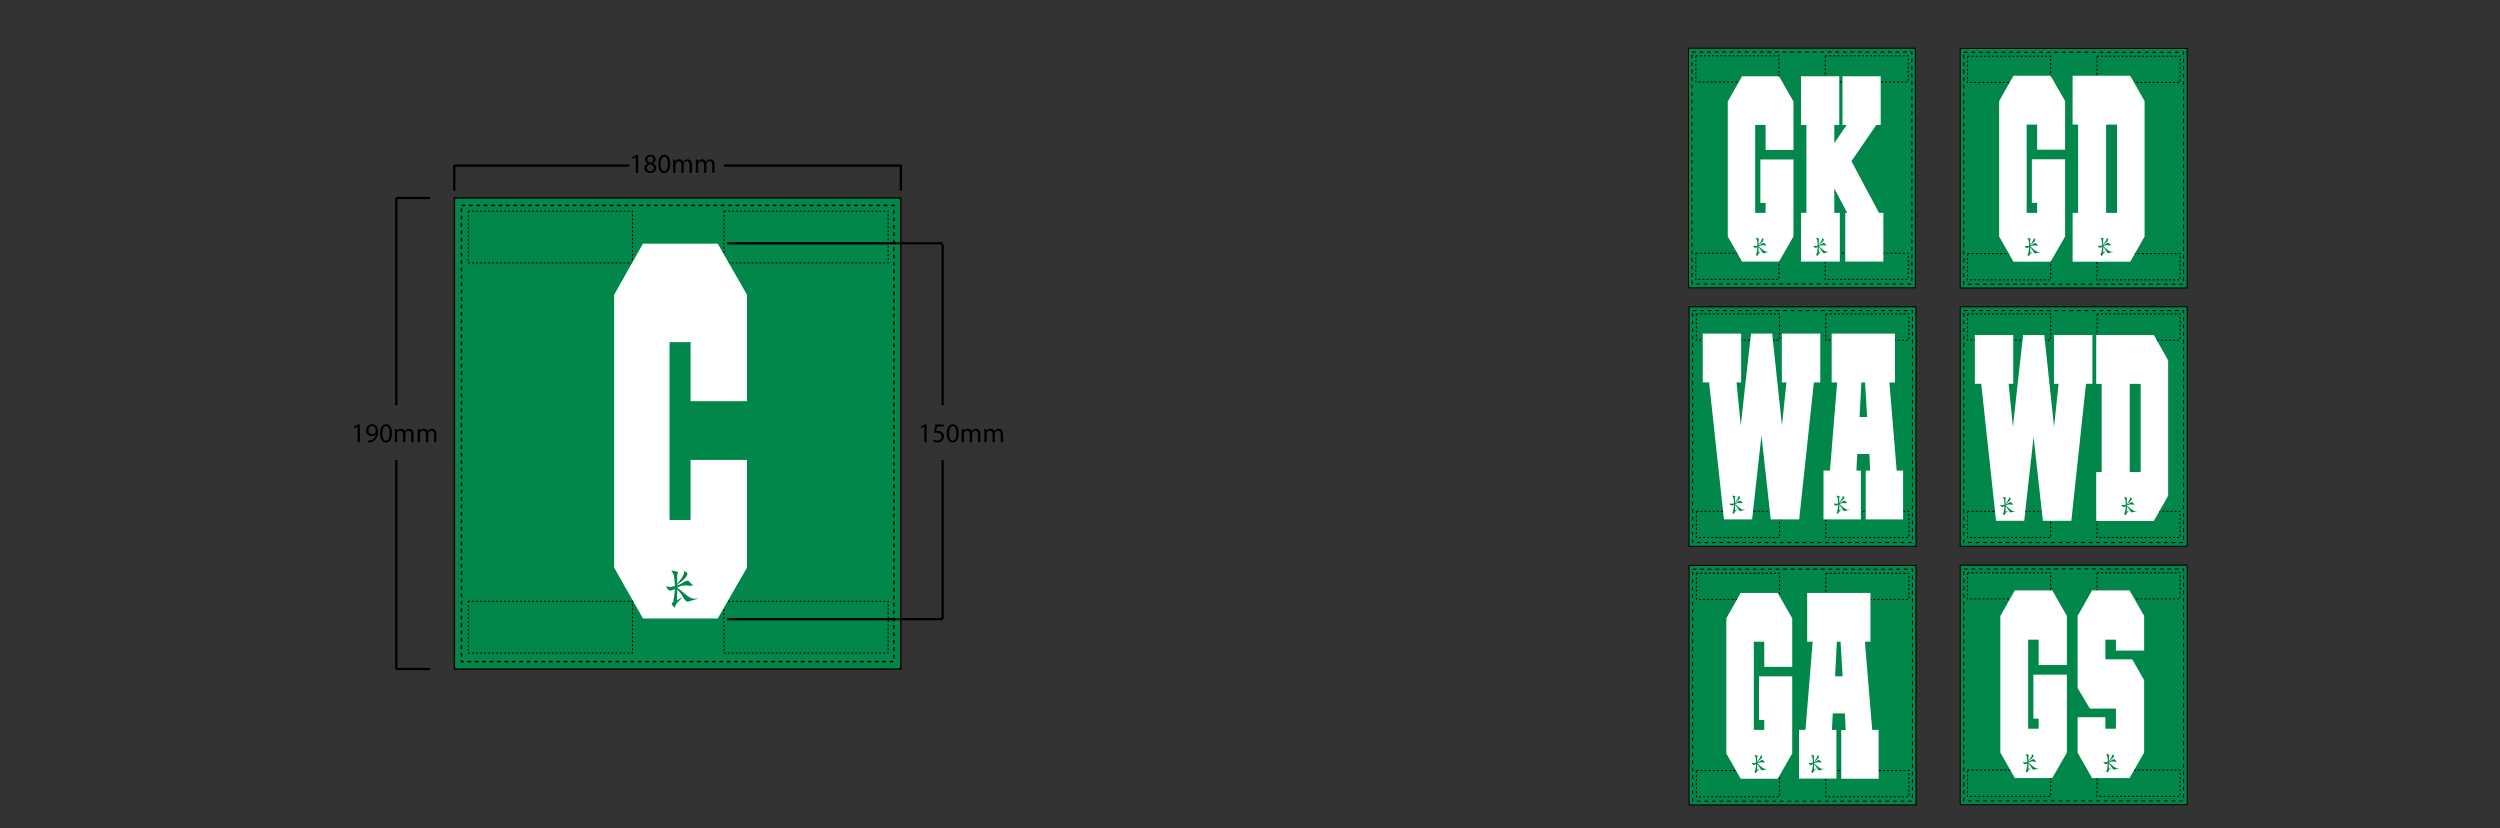 <?xml version="1.0" encoding="UTF-8"?><svg xmlns="http://www.w3.org/2000/svg" xmlns:xlink="http://www.w3.org/1999/xlink" contentScriptType="text/ecmascript" zoomAndPan="magnify" contentStyleType="text/css" style="position: relative; overflow: visible;" version="1.1" width="1600" preserveAspectRatio="xMinYMin meet" viewBox="0 0 1600 530" height="530" x="0" y="0"><rect x="0" y="0" width="1600" height="530" fill="#333333" stroke="none"/><svg contentScriptType="text/ecmascript" zoomAndPan="magnify" xmlns:xlink="http://www.w3.org/1999/xlink" contentStyleType="text/css" id="642122_FRONT" style="overflow: visible;" contentstyletype="text/css" version="1.1" width="880" preserveAspectRatio="xMinYMin meet" viewBox="-160 0 660 503" height="530" class="" xmlns="http://www.w3.org/2000/svg" x="0" y="0" contentscripttype="text/ecmascript">
    <svg contentScriptType="text/ecmascript" zoomAndPan="magnify" xmlns:xlink="http://www.w3.org/1999/xlink" contentStyleType="text/css" id="55018_1_BODY_FRONT" style="position: absolute; left: 636.7px; top: 270.683px;" contentstyletype="text/css" version="1.1" width="394.34" preserveAspectRatio="xMidYMid meet" viewBox="0 0 394.34 313.08" height="313.08" class="" xmlns="http://www.w3.org/2000/svg" x="55" y="94" contentscripttype="text/ecmascript">
        <defs/>
        <g id="Layer_1" data-name="Layer 1">
            <rect x="61.01" y="26.24" fill="#018749" data-p="1" width="271.14" id="55018_1_BODY_FRONT_L0_S1" height="286.15" stroke="#000" stroke-width="0.84"/>
            <rect x="65.28" y="30.75" fill="none" width="262.61" stroke-dasharray="2.25 2.25" height="277.14" id="55018_1_BODY_FRONT_L1" stroke="#000" stroke-width="0.91"/>
            <path d="M1001.09-106.81h0l-1.87,1-.28-1.11,2.35-1.25h1.24v10.74h-1.41Z" id="55018_1_BODY_FRONT_L2" transform="translate(-829.91 108.34)"/>
            <path d="M1006.28-100.15a3.07,3.07,0,0,1,2.13-2.87v0a2.67,2.67,0,0,1-1.71-2.41c0-1.71,1.44-2.86,3.32-2.86,2.09,0,3.13,1.3,3.13,2.64a2.73,2.73,0,0,1-1.77,2.51v0a3,3,0,0,1,2.17,2.78c0,1.87-1.61,3.12-3.66,3.12C1007.64-97.24,1006.28-98.58,1006.28-100.15Zm5.78-.06c0-1.31-.9-1.94-2.36-2.35a2.33,2.33,0,0,0-1.93,2.22,2,2,0,0,0,2.15,2A1.94,1.94,0,0,0,1012.06-100.21Zm-4-5.37c0,1.07.81,1.65,2,2a2.12,2.12,0,0,0,1.64-2,1.67,1.67,0,0,0-1.82-1.75A1.7,1.7,0,0,0,1008.07-105.58Z" id="55018_1_BODY_FRONT_L3" transform="translate(-829.91 108.34)"/>
            <path d="M1022-102.91c0,3.66-1.36,5.67-3.74,5.67-2.1,0-3.52-2-3.55-5.52s1.55-5.58,3.74-5.58S1022-106.33,1022-102.91Zm-5.84.17c0,2.79.86,4.38,2.19,4.38s2.19-1.74,2.19-4.48-.67-4.38-2.18-4.38C1017.12-107.22,1016.19-105.67,1016.19-102.74Z" id="55018_1_BODY_FRONT_L4" transform="translate(-829.91 108.34)"/>
            <path d="M1023.83-103.25c0-.83,0-1.51-.07-2.17H1025l.07,1.29h.05a2.76,2.76,0,0,1,2.51-1.47,2.35,2.35,0,0,1,2.26,1.6h0a3.41,3.41,0,0,1,.89-1,2.76,2.76,0,0,1,1.77-.56c1.06,0,2.63.69,2.63,3.47v4.71h-1.42v-4.53c0-1.53-.57-2.46-1.74-2.46a1.88,1.88,0,0,0-1.72,1.32,2.61,2.61,0,0,0-.11.73v4.94h-1.43v-4.79c0-1.27-.56-2.2-1.66-2.2a2,2,0,0,0-1.81,1.45,2.11,2.11,0,0,0-.11.71v4.83h-1.42Z" id="55018_1_BODY_FRONT_L5" transform="translate(-829.91 108.34)"/>
            <path d="M1037.61-103.25c0-.83,0-1.51-.07-2.17h1.27l.07,1.29h0a2.76,2.76,0,0,1,2.51-1.47,2.38,2.38,0,0,1,2.27,1.6h0a3.41,3.41,0,0,1,.89-1,2.76,2.76,0,0,1,1.77-.56c1.06,0,2.63.69,2.63,3.47v4.71h-1.42v-4.53c0-1.53-.57-2.46-1.74-2.46a1.88,1.88,0,0,0-1.72,1.32,2.61,2.61,0,0,0-.11.73v4.94h-1.42v-4.79c0-1.27-.57-2.2-1.67-2.2a2,2,0,0,0-1.81,1.45,2.11,2.11,0,0,0-.11.71v4.83h-1.42Z" id="55018_1_BODY_FRONT_L6" transform="translate(-829.91 108.34)"/>
            <path d="M1176.32,56.86h0l-1.87,1-.28-1.11,2.34-1.25h1.24V66.25h-1.4Z" id="55018_1_BODY_FRONT_L7" transform="translate(-829.91 108.34)"/>
            <path d="M1188.05,56.73H1184l-.41,2.76a6.1,6.1,0,0,1,.87-.07,4.52,4.52,0,0,1,2.32.58,3.07,3.07,0,0,1,1.53,2.76,3.73,3.73,0,0,1-4,3.67,5.24,5.24,0,0,1-2.67-.66l.36-1.11a4.86,4.86,0,0,0,2.3.6,2.37,2.37,0,0,0,2.54-2.33c0-1.39-.94-2.38-3.09-2.38a11,11,0,0,0-1.48.11l.69-5.15h5.14Z" id="55018_1_BODY_FRONT_L8" transform="translate(-829.91 108.34)"/>
            <path d="M1197.25,60.76c0,3.65-1.35,5.67-3.73,5.67-2.1,0-3.52-2-3.56-5.52s1.56-5.59,3.74-5.59S1197.25,57.34,1197.25,60.76Zm-5.83.17c0,2.79.86,4.38,2.18,4.38,1.49,0,2.2-1.74,2.2-4.48s-.68-4.38-2.18-4.38C1192.34,56.45,1191.42,58,1191.42,60.93Z" id="55018_1_BODY_FRONT_L9" transform="translate(-829.91 108.34)"/>
            <path d="M1199.05,60.41c0-.82,0-1.5-.06-2.16h1.27l.06,1.29h0a2.77,2.77,0,0,1,2.52-1.47,2.36,2.36,0,0,1,2.26,1.6h0a3.32,3.32,0,0,1,.9-1,2.71,2.71,0,0,1,1.76-.56c1.06,0,2.63.69,2.63,3.47v4.71h-1.42V61.72c0-1.54-.56-2.46-1.74-2.46a1.87,1.87,0,0,0-1.71,1.32,2.28,2.28,0,0,0-.12.73v4.94h-1.42V61.46c0-1.28-.56-2.2-1.67-2.2a2,2,0,0,0-1.8,1.45,2.08,2.08,0,0,0-.12.71v4.83h-1.42Z" id="55018_1_BODY_FRONT_L10" transform="translate(-829.91 108.34)"/>
            <path d="M1212.83,60.41c0-.82,0-1.5-.06-2.16H1214l.06,1.29h.05a2.77,2.77,0,0,1,2.52-1.47,2.36,2.36,0,0,1,2.26,1.6h0a3.32,3.32,0,0,1,.9-1,2.71,2.71,0,0,1,1.76-.56c1.06,0,2.63.69,2.63,3.47v4.71h-1.42V61.72c0-1.54-.56-2.46-1.74-2.46a1.87,1.87,0,0,0-1.71,1.32,2.28,2.28,0,0,0-.12.73v4.94h-1.42V61.46c0-1.28-.56-2.2-1.67-2.2a2,2,0,0,0-1.8,1.45,2.08,2.08,0,0,0-.12.71v4.83h-1.42Z" id="55018_1_BODY_FRONT_L11" transform="translate(-829.91 108.34)"/>
            <path d="M832.09,56.86h0l-1.87,1-.28-1.11,2.35-1.25h1.24V66.25h-1.41Z" id="55018_1_BODY_FRONT_L12" transform="translate(-829.91 108.34)"/>
            <path d="M838.25,65.22a5.59,5.59,0,0,0,1.18,0,4,4,0,0,0,2.24-1,4.64,4.64,0,0,0,1.42-2.86H843a3.22,3.22,0,0,1-5.7-2.13A3.69,3.69,0,0,1,841,55.32c2.2,0,3.56,1.79,3.56,4.53a6.78,6.78,0,0,1-1.86,5,5.32,5.32,0,0,1-3.12,1.44,6.69,6.69,0,0,1-1.34.08Zm.53-6.18a2.07,2.07,0,0,0,2.07,2.28A2.41,2.41,0,0,0,843,60.2a1,1,0,0,0,.13-.53c0-1.83-.67-3.24-2.19-3.24C839.66,56.43,838.78,57.52,838.78,59Z" id="55018_1_BODY_FRONT_L13" transform="translate(-829.91 108.34)"/>
            <path d="M853,60.76c0,3.65-1.36,5.67-3.74,5.67-2.1,0-3.52-2-3.55-5.52s1.55-5.59,3.73-5.59S853,57.34,853,60.76Zm-5.84.17c0,2.79.86,4.38,2.18,4.38,1.49,0,2.2-1.74,2.2-4.48s-.68-4.38-2.18-4.38C848.12,56.45,847.19,58,847.19,60.93Z" id="55018_1_BODY_FRONT_L14" transform="translate(-829.91 108.34)"/>
            <path d="M854.82,60.41c0-.82,0-1.5-.06-2.16H856l.07,1.29h0a2.75,2.75,0,0,1,2.51-1.47,2.35,2.35,0,0,1,2.26,1.6h0a3.18,3.18,0,0,1,.89-1,2.76,2.76,0,0,1,1.77-.56c1,0,2.62.69,2.62,3.47v4.71h-1.42V61.72c0-1.54-.56-2.46-1.73-2.46a1.88,1.88,0,0,0-1.72,1.32,2.28,2.28,0,0,0-.12.73v4.94h-1.42V61.46c0-1.28-.56-2.2-1.67-2.2a2,2,0,0,0-1.8,1.45,2.07,2.07,0,0,0-.11.71v4.83h-1.43Z" id="55018_1_BODY_FRONT_L15" transform="translate(-829.91 108.34)"/>
            <path d="M868.6,60.41c0-.82,0-1.5-.06-2.16h1.27l.07,1.29h0a2.75,2.75,0,0,1,2.51-1.47,2.35,2.35,0,0,1,2.26,1.6h0a3.18,3.18,0,0,1,.89-1,2.76,2.76,0,0,1,1.77-.56c1.05,0,2.62.69,2.62,3.47v4.71H878.6V61.72c0-1.54-.56-2.46-1.73-2.46a1.88,1.88,0,0,0-1.72,1.32,2.28,2.28,0,0,0-.12.73v4.94h-1.42V61.46c0-1.28-.56-2.2-1.67-2.2a2,2,0,0,0-1.8,1.45,2.07,2.07,0,0,0-.11.71v4.83H868.6Z" id="55018_1_BODY_FRONT_L16" transform="translate(-829.91 108.34)"/>
            <line fill="none" x1="61.01" x2="167.28" y1="6.58" y2="6.58" id="55018_1_BODY_FRONT_L17" stroke="#000" stroke-width="1.38"/>
            <line fill="none" x1="224.87" x2="332.16" y1="6.58" y2="6.58" id="55018_1_BODY_FRONT_L18" stroke="#000" stroke-width="1.38"/>
            <line fill="none" x1="357.56" x2="357.56" y1="54.34" y2="152.16" id="55018_1_BODY_FRONT_L19" stroke="#000" stroke-width="1.38"/>
            <line fill="none" x1="357.56" x2="357.56" y1="185.4" y2="281.98" id="55018_1_BODY_FRONT_L20" stroke="#000" stroke-width="1.38"/>
            <line fill="none" x1="25.72" x2="25.72" y1="26.24" y2="152.16" id="55018_1_BODY_FRONT_L21" stroke="#000" stroke-width="1.38"/>
            <line fill="none" x1="25.72" x2="25.72" y1="185.4" y2="312.39" id="55018_1_BODY_FRONT_L22" stroke="#000" stroke-width="1.38"/>
            <line fill="none" x1="25.72" x2="46.32" y1="26.24" y2="26.24" id="55018_1_BODY_FRONT_L23" stroke="#000" stroke-width="1.38"/>
            <line fill="none" x1="25.72" x2="46.32" y1="312.39" y2="312.39" id="55018_1_BODY_FRONT_L24" stroke="#000" stroke-width="1.38"/>
            <line fill="none" x1="60.93" x2="60.93" y1="6.18" y2="21.8" id="55018_1_BODY_FRONT_L25" stroke="#000" stroke-width="1.38"/>
            <line fill="none" x1="332.18" x2="332.18" y1="6.18" y2="21.8" id="55018_1_BODY_FRONT_L26" stroke="#000" stroke-width="1.38"/>
            <line fill="none" x1="226.75" x2="357.5" y1="53.78" y2="53.78" id="55018_1_BODY_FRONT_L27" stroke="#000" stroke-width="1.38"/>
            <line fill="none" x1="226.75" x2="357.5" y1="282.1" y2="282.1" id="55018_1_BODY_FRONT_L28" stroke="#000" stroke-width="1.38"/>
            <rect x="69.41" y="34.27" fill="none" width="99.76" stroke-dasharray="1.21 1.21" height="31.46" id="55018_1_BODY_FRONT_L29" stroke="#000" stroke-width="0.61"/>
            <rect x="224.73" y="34.27" fill="none" width="99.76" stroke-dasharray="1.21 1.21" height="31.46" id="55018_1_BODY_FRONT_L30" stroke="#000" stroke-width="0.61"/>
            <rect x="69.41" y="271.22" fill="none" width="99.76" stroke-dasharray="1.21 1.21" height="31.46" id="55018_1_BODY_FRONT_L31" stroke="#000" stroke-width="0.61"/>
            <rect x="224.73" y="271.22" fill="none" width="99.76" stroke-dasharray="1.21 1.21" height="31.46" id="55018_1_BODY_FRONT_L32" stroke="#000" stroke-width="0.61"/>
        </g>
    </svg>
    <svg contentScriptType="text/ecmascript" zoomAndPan="magnify" xmlns:xlink="http://www.w3.org/1999/xlink" contentStyleType="text/css" id="55020_1_PATCHDETAIL_FRONT" contentstyletype="text/css" version="1.1" width="80.72" preserveAspectRatio="xMidYMid meet" viewBox="0 0 80.72 227.65" height="227.65" xmlns="http://www.w3.org/2000/svg" x="213.00" y="148.00" contentscripttype="text/ecmascript">
        <defs/>
        <g id="Layer_1" data-name="Layer 1">
            <polygon data-p="2" fill="#FFFFFF" id="55020_1_PATCHDETAIL_FRONT_L0_S2" points="80.72 95.67 80.72 31.05 62.96 0 17.53 0 0 31.05 0 196.75 17.53 227.65 62.96 227.65 80.72 196.75 80.72 131.38 46.45 131.38 46.45 167.84 33.67 167.84 33.67 59.82 46.45 59.82 46.45 95.67 80.72 95.67"/>
            <path data-p="1" fill="#018749" d="M1021.44,674.36c.49-.11,1-.22,1.59-.36-.2-5.9-.85-7.28-.85-7.28a3.4,3.4,0,0,0-1.08-1.53c-.75-.53.93-.61,2.1-.3s1.85.58,1.67,1.23-.29.46-.41,1.27c-.09.52,0,3,0,5.14a12.75,12.75,0,0,0,1.74-2.1,13.45,13.45,0,0,0,2.32-4c.22-.84-.13-1.07.28-1.34s.82.23,1.29.62.66.5.6.8-.18,1.64-2.35,3.59a41.67,41.67,0,0,1-3.86,3v.5a13.19,13.19,0,0,0,3.21-1.52c2.26-1.47,3.24-1.79,4.3-.57a5.84,5.84,0,0,0,2.25,1.85,4.62,4.62,0,0,1-2.89.42,10.6,10.6,0,0,0-5.31.43c-.61.23-1.12.47-1.55.67V675c.82.64,1.88,1.4,3.34,2.62,2,1.64,3.22,2.93,5.34,3.73s3.55-.38,3.6.44c-.5,0-5.81,1.84-6.2,1.73a5.59,5.59,0,0,1-1.83-1.63c-.7-.85-.87-1.89-2.47-3.77-.66-.77-1.28-1.54-1.79-2.18,0,1.87-.11,5.46-.12,6.69.24-.11.46-.23.65-.34a20.15,20.15,0,0,0,2.13-1.39l0,.46s-1.32,1.42-2.57,2.69a8.46,8.46,0,0,0-1.61,3c-.19.15-.85-.63-1.32-1.32a4.3,4.3,0,0,1-.59-1.22,3.8,3.8,0,0,1,1.57-1.1l-.59-.33a39.78,39.78,0,0,0,1-7.43,6.16,6.16,0,0,1-2.4,1.07c-1.88.35-3-2.7-3-2.7A7,7,0,0,0,1021.44,674.36Z" id="55020_1_PATCHDETAIL_FRONT_L1_S1" transform="translate(-986.13 -466.03)"/>
        </g>
    </svg>
</svg><svg contentScriptType="text/ecmascript" zoomAndPan="magnify" xmlns:xlink="http://www.w3.org/1999/xlink" contentStyleType="text/css" id="642122_BACK" style="overflow: visible;" contentstyletype="text/css" version="1.1" width="880" preserveAspectRatio="xMinYMin meet" viewBox="-160 0 660 503" height="530" class="" xmlns="http://www.w3.org/2000/svg" x="800" y="0" contentscripttype="text/ecmascript">
    <svg contentScriptType="text/ecmascript" zoomAndPan="magnify" xmlns:xlink="http://www.w3.org/1999/xlink" contentStyleType="text/css" id="55019_1_BODY_BACK" style="position: absolute; left: 687.7px; top: 205.683px;" contentstyletype="text/css" version="1.1" width="303.54" preserveAspectRatio="xMidYMid meet" viewBox="0 0 303.54 460.22" height="460.22" class="" xmlns="http://www.w3.org/2000/svg" x="106" y="29" contentscripttype="text/ecmascript">
        <defs/>
        <g id="Layer_1" data-name="Layer 1">
            <rect x="165.39" y="314.3" fill="#018749" data-p="1" width="137.84" height="145.47" id="55019_1_BODY_BACK_L0_S1" stroke="#000" stroke-width="0.62"/>
            <rect x="167.56" y="316.59" fill="none" width="133.5" stroke-dasharray="2.29 2.29" id="55019_1_BODY_BACK_L1" height="140.89" stroke="#000" stroke-width="0.62"/>
            <rect x="169.84" y="318.88" fill="none" width="50.48" stroke-dasharray="1.24 1.24" id="55019_1_BODY_BACK_L2" height="15.92" stroke="#000" stroke-width="0.62"/>
            <rect x="248.43" y="318.88" fill="none" width="50.48" stroke-dasharray="1.24 1.24" id="55019_1_BODY_BACK_L3" height="15.92" stroke="#000" stroke-width="0.62"/>
            <rect x="169.84" y="438.77" fill="none" width="50.48" stroke-dasharray="1.24 1.24" id="55019_1_BODY_BACK_L4" height="15.92" stroke="#000" stroke-width="0.62"/>
            <rect x="248.43" y="438.77" fill="none" width="50.48" stroke-dasharray="1.24 1.24" id="55019_1_BODY_BACK_L5" height="15.92" stroke="#000" stroke-width="0.62"/>
            <rect x="0.31" y="0.31" fill="#018749" data-p="1" width="137.84" height="145.47" id="55019_1_BODY_BACK_L6_S1" stroke="#000" stroke-width="0.62"/>
            <rect x="2.48" y="2.6" fill="none" width="133.5" stroke-dasharray="2.29 2.29" id="55019_1_BODY_BACK_L7" height="140.89" stroke="#000" stroke-width="0.62"/>
            <rect x="4.77" y="4.89" fill="none" width="50.48" stroke-dasharray="1.24 1.24" id="55019_1_BODY_BACK_L8" height="15.92" stroke="#000" stroke-width="0.62"/>
            <rect x="83.35" y="4.89" fill="none" width="50.48" stroke-dasharray="1.24 1.24" id="55019_1_BODY_BACK_L9" height="15.92" stroke="#000" stroke-width="0.62"/>
            <rect x="4.77" y="124.77" fill="none" width="50.48" stroke-dasharray="1.24 1.24" id="55019_1_BODY_BACK_L10" height="15.92" stroke="#000" stroke-width="0.62"/>
            <rect x="83.35" y="124.77" fill="none" width="50.48" stroke-dasharray="1.24 1.24" id="55019_1_BODY_BACK_L11" height="15.92" stroke="#000" stroke-width="0.62"/>
            <rect x="0.7" y="314.44" fill="#018749" data-p="1" width="137.84" height="145.47" id="55019_1_BODY_BACK_L12_S1" stroke="#000" stroke-width="0.62"/>
            <rect x="2.87" y="316.72" fill="none" width="133.5" stroke-dasharray="2.29 2.29" id="55019_1_BODY_BACK_L13" height="140.89" stroke="#000" stroke-width="0.62"/>
            <rect x="165.39" y="0.44" fill="#018749" data-p="1" width="137.84" height="145.47" id="55019_1_BODY_BACK_L14_S1" stroke="#000" stroke-width="0.62"/>
            <rect x="167.56" y="2.73" fill="none" width="133.5" stroke-dasharray="2.29 2.29" id="55019_1_BODY_BACK_L15" height="140.89" stroke="#000" stroke-width="0.62"/>
            <rect x="0.7" y="157.37" fill="#018749" data-p="1" width="137.84" height="145.47" id="55019_1_BODY_BACK_L16_S1" stroke="#000" stroke-width="0.62"/>
            <rect x="2.87" y="159.66" fill="none" width="133.5" stroke-dasharray="2.29 2.29" id="55019_1_BODY_BACK_L17" height="140.89" stroke="#000" stroke-width="0.62"/>
            <rect x="165.39" y="157.37" fill="#018749" data-p="1" width="137.84" height="145.47" id="55019_1_BODY_BACK_L18_S1" stroke="#000" stroke-width="0.62"/>
            <rect x="167.56" y="159.66" fill="none" width="133.5" stroke-dasharray="2.29 2.29" id="55019_1_BODY_BACK_L19" height="140.89" stroke="#000" stroke-width="0.62"/>
            <rect x="5.14" y="319.15" fill="none" width="50.48" stroke-dasharray="1.24 1.24" id="55019_1_BODY_BACK_L20" height="15.92" stroke="#000" stroke-width="0.62"/>
            <rect x="83.73" y="319.15" fill="none" width="50.48" stroke-dasharray="1.24 1.24" id="55019_1_BODY_BACK_L21" height="15.92" stroke="#000" stroke-width="0.62"/>
            <rect x="5.14" y="439.04" fill="none" width="50.48" stroke-dasharray="1.24 1.24" id="55019_1_BODY_BACK_L22" height="15.92" stroke="#000" stroke-width="0.62"/>
            <rect x="83.73" y="439.04" fill="none" width="50.48" stroke-dasharray="1.24 1.24" id="55019_1_BODY_BACK_L23" height="15.92" stroke="#000" stroke-width="0.62"/>
            <rect x="169.84" y="5.16" fill="none" width="50.48" stroke-dasharray="1.24 1.24" id="55019_1_BODY_BACK_L24" height="15.92" stroke="#000" stroke-width="0.62"/>
            <rect x="248.43" y="5.16" fill="none" width="50.48" stroke-dasharray="1.24 1.24" id="55019_1_BODY_BACK_L25" height="15.92" stroke="#000" stroke-width="0.62"/>
            <rect x="169.84" y="125.05" fill="none" width="50.48" stroke-dasharray="1.24 1.24" id="55019_1_BODY_BACK_L26" height="15.92" stroke="#000" stroke-width="0.62"/>
            <rect x="248.43" y="125.05" fill="none" width="50.48" stroke-dasharray="1.24 1.24" id="55019_1_BODY_BACK_L27" height="15.92" stroke="#000" stroke-width="0.62"/>
            <rect x="5.14" y="161.67" fill="none" width="50.48" stroke-dasharray="1.24 1.24" id="55019_1_BODY_BACK_L28" height="15.92" stroke="#000" stroke-width="0.62"/>
            <rect x="83.73" y="161.67" fill="none" width="50.48" stroke-dasharray="1.24 1.24" id="55019_1_BODY_BACK_L29" height="15.92" stroke="#000" stroke-width="0.62"/>
            <rect x="5.14" y="281.55" fill="none" width="50.48" stroke-dasharray="1.24 1.24" id="55019_1_BODY_BACK_L30" height="15.92" stroke="#000" stroke-width="0.62"/>
            <rect x="83.73" y="281.55" fill="none" width="50.48" stroke-dasharray="1.24 1.24" id="55019_1_BODY_BACK_L31" height="15.92" stroke="#000" stroke-width="0.62"/>
            <rect x="169.84" y="161.67" fill="none" width="50.48" stroke-dasharray="1.24 1.24" id="55019_1_BODY_BACK_L32" height="15.92" stroke="#000" stroke-width="0.62"/>
            <rect x="248.43" y="161.67" fill="none" width="50.48" stroke-dasharray="1.24 1.24" id="55019_1_BODY_BACK_L33" height="15.92" stroke="#000" stroke-width="0.62"/>
            <rect x="169.84" y="281.55" fill="none" width="50.48" stroke-dasharray="1.24 1.24" id="55019_1_BODY_BACK_L34" height="15.92" stroke="#000" stroke-width="0.62"/>
            <rect x="248.43" y="281.55" fill="none" width="50.48" stroke-dasharray="1.24 1.24" id="55019_1_BODY_BACK_L35" height="15.92" stroke="#000" stroke-width="0.62"/>
        </g>
    </svg>
    <svg contentScriptType="text/ecmascript" zoomAndPan="magnify" xmlns:xlink="http://www.w3.org/1999/xlink" contentStyleType="text/css" id="55021_1_PATCHDETAIL_BACK" style="position: absolute; left: 696.7px; top: 222.683px;" contentstyletype="text/css" version="1.1" width="282.66" preserveAspectRatio="xMidYMid meet" viewBox="0 0 282.66 426.98" height="426.98" class="" xmlns="http://www.w3.org/2000/svg" x="115" y="46" contentscripttype="text/ecmascript">
        <defs/>
        <g id="Layer_1" data-name="Layer 1">
            <polygon data-p="2" fill="#FFFFFF" id="55021_1_PATCHDETAIL_BACK_L0_S2" points="221.18 357.95 221.18 328.13 212.29 312.59 189.54 312.59 180.76 328.13 180.76 411.12 189.54 426.59 212.29 426.59 221.18 411.12 221.18 411.12 221.18 363.77 200.81 363.77 200.81 390.53 204.02 390.53 204.02 396.64 197.63 396.64 197.63 342.55 204.02 342.55 204.02 357.95 221.18 357.95"/>
            <path data-p="1" fill="#018749" d="M1551.05,788.49c-.08.33-.15.23-.21.64s0,1.49,0,2.58a6.93,6.93,0,0,0,.87-1.06,6.85,6.85,0,0,0,1.16-2c.12-.42-.06-.54.15-.68s.41.12.64.31.33.25.3.41a3,3,0,0,1-1.18,1.79,21.91,21.91,0,0,1-1.93,1.51v.25a7,7,0,0,0,1.61-.76c1.12-.74,1.62-.9,2.15-.29a2.85,2.85,0,0,0,1.13.92,2.28,2.28,0,0,1-1.45.22,5.25,5.25,0,0,0-2.66.21c-.3.12-.56.24-.78.34V793c.42.32,1,.7,1.68,1.3a9.41,9.41,0,0,0,2.67,1.87c1.08.41,1.78-.19,1.8.22-.24,0-2.9.92-3.1.87a2.89,2.89,0,0,1-.91-.82,18.38,18.38,0,0,0-1.25-1.89c-.32-.38-.63-.77-.89-1.09,0,.94,0,2.74-.06,3.35a3.17,3.17,0,0,0,.32-.16,9.69,9.69,0,0,0,1.07-.7l0,.22s-.66.72-1.29,1.35a4.38,4.38,0,0,0-.81,1.52c-.09.08-.42-.32-.65-.66a2,2,0,0,1-.3-.61,1.9,1.9,0,0,1,.78-.55l-.29-.16a19.86,19.86,0,0,0,.5-3.73,3,3,0,0,1-1.21.54c-.94.17-1.51-1.35-1.51-1.35a3.55,3.55,0,0,0,1.92.15l.8-.18a11.81,11.81,0,0,0-.43-3.65,1.6,1.6,0,0,0-.54-.76c-.38-.27.47-.31,1-.16S1551.14,788.16,1551.05,788.49Z" id="55021_1_PATCHDETAIL_BACK_L1_S1" transform="translate(-1353.02 -375.7)"/>
            <polygon data-p="2" fill="#FFFFFF" id="55021_1_PATCHDETAIL_BACK_L2_S2" points="268.1 349.18 268.1 328.13 259.22 312.59 236.46 312.59 227.68 328.13 227.68 371.92 235.16 384.42 250.95 384.42 250.95 396.64 244.55 396.64 244.55 389.61 227.68 389.61 227.68 411.12 236.46 426.59 259.21 426.59 268.1 411.12 268.1 367.12 260.88 354.47 244.55 354.47 244.55 342.55 250.95 342.55 250.95 349.18 268.1 349.18"/>
            <path data-p="1" fill="#018749" d="M1601.38,794.25a9.28,9.28,0,0,0,2.67,1.87c1.07.41,1.78-.19,1.8.22-.25,0-2.91.92-3.11.87a2.89,2.89,0,0,1-.91-.82,17.78,17.78,0,0,0-1.24-1.89l-.9-1.09c0,.94,0,2.74,0,3.35l.32-.16a11,11,0,0,0,1.07-.7l0,.22s-.67.72-1.29,1.35A4.2,4.2,0,0,0,1599,799c-.09.08-.42-.32-.66-.66a2.36,2.36,0,0,1-.3-.61,2,2,0,0,1,.79-.55l-.29-.16a20.33,20.33,0,0,0,.49-3.73,2.92,2.92,0,0,1-1.2.54c-.94.17-1.51-1.35-1.51-1.35a3.52,3.52,0,0,0,1.91.15l.8-.18a12.19,12.19,0,0,0-.42-3.65,1.66,1.66,0,0,0-.55-.76c-.37-.27.47-.31,1.06-.16s.92.29.84.62-.15.23-.21.64,0,1.49,0,2.58a6.93,6.93,0,0,0,.87-1.06,6.85,6.85,0,0,0,1.16-2c.11-.42-.06-.54.14-.68s.41.12.65.31.33.25.3.41a3,3,0,0,1-1.18,1.79,20.21,20.21,0,0,1-1.94,1.51,2.09,2.09,0,0,1,0,.25,6.76,6.76,0,0,0,1.6-.76c1.13-.74,1.63-.9,2.15-.29a3,3,0,0,0,1.13.92,2.25,2.25,0,0,1-1.44.22,5.25,5.25,0,0,0-2.66.21c-.31.12-.56.24-.78.34V793C1600.12,793.27,1600.65,793.65,1601.38,794.25Z" id="55021_1_PATCHDETAIL_BACK_L3_S1" transform="translate(-1353.02 -375.7)"/>
            <polygon data-p="2" fill="#FFFFFF" id="55021_1_PATCHDETAIL_BACK_L4_S2" points="55.11 45.11 55.11 15.68 46.33 0.33 23.87 0.33 15.2 15.68 15.2 97.6 23.87 112.88 46.33 112.88 55.11 97.6 55.11 50.86 34.99 50.86 34.99 77.28 38.17 77.28 38.17 83.3 31.85 83.3 31.85 29.9 38.17 29.9 38.17 45.11 55.11 45.11"/>
            <path data-p="1" fill="#018749" d="M1385.47,479l.78-.18a11.4,11.4,0,0,0-.42-3.6,1.62,1.62,0,0,0-.53-.75c-.37-.27.46-.31,1-.15s.91.29.83.61-.15.23-.21.62,0,1.48,0,2.55a7,7,0,0,0,.86-1,6.84,6.84,0,0,0,1.15-2c.11-.42-.06-.53.14-.67s.4.12.64.31.32.25.29.4a2.94,2.94,0,0,1-1.16,1.77,21.6,21.6,0,0,1-1.91,1.49v.25a6.34,6.34,0,0,0,1.59-.76c1.11-.73,1.6-.88,2.12-.28a3,3,0,0,0,1.12.92,2.3,2.3,0,0,1-1.43.21,5.23,5.23,0,0,0-2.63.2c-.3.12-.55.24-.76.34v.06c.4.32.93.7,1.65,1.29a9.21,9.21,0,0,0,2.64,1.85c1.06.4,1.75-.19,1.77.22-.24,0-2.87.91-3.06.85a2.66,2.66,0,0,1-.9-.8,17.57,17.57,0,0,0-1.23-1.87c-.32-.38-.63-.75-.88-1.08,0,.93,0,2.71-.06,3.31l.32-.16c.6-.35,1.06-.69,1.06-.69v.22s-.65.71-1.27,1.34a4.36,4.36,0,0,0-.8,1.49c-.09.08-.41-.31-.64-.65a1.91,1.91,0,0,1-.3-.6,1.83,1.83,0,0,1,.78-.55l-.29-.16a20.72,20.72,0,0,0,.49-3.67,3.06,3.06,0,0,1-1.19.53c-.93.17-1.5-1.33-1.5-1.33A3.59,3.59,0,0,0,1385.47,479Z" id="55021_1_PATCHDETAIL_BACK_L5_S1" transform="translate(-1353.02 -375.7)"/>
            <polygon data-p="2" fill="#FFFFFF" id="55021_1_PATCHDETAIL_BACK_L6_S2" points="107.07 83.3 90.31 51.91 105.38 29.9 108.08 29.9 108.08 0.33 84.87 0.33 84.87 29.9 87.45 29.9 79.9 40.87 79.9 29.9 82.91 29.9 82.91 0.33 59.66 0.33 59.66 29.9 62.96 29.9 62.96 83.3 59.66 83.3 59.66 112.88 83.25 112.88 83.25 83.3 79.9 83.3 79.9 68.5 87.75 83.3 86.55 83.3 86.55 112.88 109.7 112.88 109.7 83.3 107.07 83.3"/>
            <path data-p="1" fill="#018749" d="M1426.55,483.56a2.75,2.75,0,0,1-.9-.8,17.57,17.57,0,0,0-1.23-1.87c-.32-.38-.63-.75-.88-1.08,0,.93,0,2.71-.06,3.31l.32-.16a11.18,11.18,0,0,0,1.06-.69v.22s-.65.71-1.27,1.34a4.36,4.36,0,0,0-.8,1.49c-.09.08-.41-.31-.64-.65a1.91,1.91,0,0,1-.3-.6,1.86,1.86,0,0,1,.77-.55l-.28-.16a19.69,19.69,0,0,0,.49-3.67,3.06,3.06,0,0,1-1.19.53c-.93.17-1.5-1.33-1.5-1.33a3.59,3.59,0,0,0,1.9.14l.79-.18a11.5,11.5,0,0,0-.43-3.6,1.62,1.62,0,0,0-.53-.75c-.37-.27.46-.31,1-.15s.91.29.83.61-.15.23-.21.62,0,1.48,0,2.55a8,8,0,0,0,.85-1,6.84,6.84,0,0,0,1.15-2c.11-.42-.06-.53.14-.67s.4.12.64.31.33.25.29.4a2.94,2.94,0,0,1-1.16,1.77,21.6,21.6,0,0,1-1.91,1.49v.25a6.34,6.34,0,0,0,1.59-.76c1.11-.73,1.6-.88,2.12-.28a3,3,0,0,0,1.12.92,2.3,2.3,0,0,1-1.43.21,5.23,5.23,0,0,0-2.63.2c-.3.12-.55.24-.76.34v.06c.41.32.93.7,1.65,1.29a9.21,9.21,0,0,0,2.64,1.85c1.06.4,1.75-.19,1.77.22C1429.37,482.69,1426.74,483.62,1426.55,483.56Z" id="55021_1_PATCHDETAIL_BACK_L7_S1" transform="translate(-1353.02 -375.7)"/>
            <polygon data-p="2" fill="#FFFFFF" id="55021_1_PATCHDETAIL_BACK_L8_S2" points="220.09 44.95 220.09 15.41 211.28 0 188.73 0 180.03 15.41 180.03 97.65 188.73 112.98 211.28 112.98 220.09 97.65 220.09 50.73 199.9 50.73 199.9 77.24 203.09 77.24 203.09 83.29 196.75 83.29 196.75 29.69 203.09 29.69 203.09 44.95 220.09 44.95"/>
            <path data-p="1" fill="#018749" d="M1550.46,479.1l.79-.18a12,12,0,0,0-.42-3.62,1.62,1.62,0,0,0-.53-.75c-.38-.27.46-.31,1-.15s.92.28.83.61-.15.23-.21.63,0,1.48,0,2.55a6.39,6.39,0,0,0,.87-1,6.84,6.84,0,0,0,1.15-2c.11-.42-.06-.53.14-.67s.4.11.64.31.33.25.29.4a2.89,2.89,0,0,1-1.16,1.78,18,18,0,0,1-1.92,1.49v.25a6.34,6.34,0,0,0,1.59-.76c1.12-.73,1.61-.88,2.14-.28a2.84,2.84,0,0,0,1.12.92,2.25,2.25,0,0,1-1.44.21,5.25,5.25,0,0,0-2.63.21c-.31.12-.56.24-.77.34v.06c.41.32.93.7,1.66,1.29a9.16,9.16,0,0,0,2.65,1.86c1.06.4,1.76-.19,1.78.22-.25,0-2.88.91-3.08.86a2.72,2.72,0,0,1-.9-.81,17.13,17.13,0,0,0-1.23-1.87c-.33-.38-.64-.76-.89-1.09,0,.93,0,2.72-.06,3.32l.32-.16a11.18,11.18,0,0,0,1.06-.69l0,.22s-.66.71-1.28,1.34a4.19,4.19,0,0,0-.8,1.51c-.09.07-.42-.32-.65-.66a2.2,2.2,0,0,1-.3-.61,2.08,2.08,0,0,1,.78-.54l-.29-.16a20.42,20.42,0,0,0,.5-3.69,3,3,0,0,1-1.2.53c-.93.17-1.5-1.34-1.5-1.34A3.48,3.48,0,0,0,1550.46,479.1Z" id="55021_1_PATCHDETAIL_BACK_L9_S1" transform="translate(-1353.02 -375.7)"/>
            <path data-p="2" fill="#FFFFFF" id="55021_1_PATCHDETAIL_BACK_L10_S2" d="M1612.65,375.7h-35v29.69H1581V459h-3.32v29.69h35l8.7-15.33V391.11Zm-8,83.29H1598v-53.6h6.63Z" transform="translate(-1353.02 -375.7)"/>
            <path data-p="1" fill="#018749" d="M1599.33,483.52a2.72,2.72,0,0,1-.9-.81,19.37,19.37,0,0,0-1.23-1.87c-.32-.38-.64-.76-.89-1.08,0,.93,0,2.71-.06,3.32l.32-.17a9.26,9.26,0,0,0,1.06-.69l0,.22s-.65.71-1.28,1.34a4.45,4.45,0,0,0-.8,1.5c-.09.08-.41-.31-.65-.65a.64.64,0,0,1,.48-1.16l-.29-.15a19,19,0,0,0,.49-3.69,3,3,0,0,1-1.18.53c-.94.18-1.51-1.33-1.51-1.33a3.53,3.53,0,0,0,1.91.14l.78-.17a11.35,11.35,0,0,0-.42-3.61,1.63,1.63,0,0,0-.53-.76c-.38-.27.46-.3,1-.15s.92.28.83.61-.15.23-.21.63,0,1.47,0,2.55a7.73,7.73,0,0,0,.86-1,6.84,6.84,0,0,0,1.15-2c.11-.41-.06-.53.14-.66s.4.11.64.3.32.25.29.4a3,3,0,0,1-1.16,1.78,22.84,22.84,0,0,1-1.92,1.49v.25a6.34,6.34,0,0,0,1.59-.76c1.12-.73,1.61-.88,2.13-.28a3.13,3.13,0,0,0,1.12.92,2.3,2.3,0,0,1-1.43.21,5.25,5.25,0,0,0-2.63.21c-.31.12-.56.23-.77.33v.07c.41.31.93.69,1.66,1.29a9.07,9.07,0,0,0,2.64,1.85c1.06.41,1.76-.18,1.78.22C1602.16,482.64,1599.52,483.57,1599.33,483.52Z" id="55021_1_PATCHDETAIL_BACK_L11_S1" transform="translate(-1353.02 -375.7)"/>
            <polygon data-p="2" fill="#FFFFFF" id="55021_1_PATCHDETAIL_BACK_L12_S2" points="54.34 359.05 54.34 329.54 45.54 314.15 23.02 314.15 14.33 329.54 14.33 411.67 23.02 426.98 45.54 426.98 54.34 411.67 54.34 364.81 34.17 364.81 34.17 391.29 37.36 391.29 37.36 397.33 31.02 397.33 31.02 343.8 37.36 343.8 37.36 359.05 54.34 359.05"/>
            <path data-p="1" fill="#018749" d="M1385,789.32a1.62,1.62,0,0,0-.53-.75c-.37-.27.46-.31,1-.15s.92.28.83.6-.15.24-.21.63,0,1.48,0,2.56a7.41,7.41,0,0,0,.86-1.05,6.71,6.71,0,0,0,1.15-2c.11-.42-.06-.54.14-.67s.4.11.63.31.34.25.3.4A2.94,2.94,0,0,1,1388,791a20.12,20.12,0,0,1-1.92,1.5v.24a6.64,6.64,0,0,0,1.59-.75c1.12-.73,1.61-.89,2.13-.28a3,3,0,0,0,1.12.91,2.24,2.24,0,0,1-1.43.21,5.25,5.25,0,0,0-2.63.21c-.3.12-.56.24-.77.34v.07c.41.31.93.69,1.66,1.28a9.25,9.25,0,0,0,2.64,1.86c1.06.4,1.76-.19,1.78.21-.24,0-2.88.92-3.07.86a2.66,2.66,0,0,1-.9-.8A17.13,17.13,0,0,0,1387,795c-.32-.38-.64-.76-.89-1.08,0,.92,0,2.71-.06,3.31l.32-.16a11.18,11.18,0,0,0,1.06-.69l0,.22s-.65.71-1.28,1.34a4.28,4.28,0,0,0-.8,1.5c-.09.08-.41-.31-.64-.66a1.91,1.91,0,0,1-.3-.6,2,2,0,0,1,.77-.55l-.28-.16a20.74,20.74,0,0,0,.49-3.68,3.06,3.06,0,0,1-1.19.53c-.94.17-1.5-1.34-1.5-1.34a3.47,3.47,0,0,0,1.9.15l.78-.18A11.44,11.44,0,0,0,1385,789.32Z" id="55021_1_PATCHDETAIL_BACK_L13_S1" transform="translate(-1353.02 -375.7)"/>
            <path data-p="2" fill="#FFFFFF" id="55021_1_PATCHDETAIL_BACK_L14_S2" d="M1455.94,773l-4.42-53.54h3.37V689.85h-38.44V719.5h3.32L1415.42,773h-3.93v29.64h22.7V773h-2.72L1432,763h7.37l.46,10.08h-2.69v29.64h22.71V773Zm-22.54-32.53,1.09-21h2.24l1.24,21Z" transform="translate(-1353.02 -375.7)"/>
            <path data-p="1" fill="#018749" d="M1423.64,797.65a2.66,2.66,0,0,1-.9-.8,17.13,17.13,0,0,0-1.23-1.87l-.89-1.08c0,.92,0,2.71-.06,3.31l.32-.16a11.18,11.18,0,0,0,1.06-.69l0,.22s-.66.71-1.28,1.34a4.28,4.28,0,0,0-.8,1.5c-.09.08-.42-.31-.65-.66a2,2,0,0,1-.29-.6,2,2,0,0,1,.77-.55l-.28-.16a19.72,19.72,0,0,0,.49-3.68,3,3,0,0,1-1.2.53c-.93.17-1.5-1.34-1.5-1.34a3.51,3.51,0,0,0,1.91.15l.78-.18a11.8,11.8,0,0,0-.41-3.61,1.68,1.68,0,0,0-.54-.75c-.37-.27.46-.31,1-.15s.92.28.83.6-.15.24-.21.63,0,1.48,0,2.56a7.41,7.41,0,0,0,.86-1.05,6.36,6.36,0,0,0,1.14-2c.12-.42,0-.54.15-.67s.4.11.64.31.33.25.29.4a2.94,2.94,0,0,1-1.16,1.77,20.12,20.12,0,0,1-1.92,1.5v.24a6.64,6.64,0,0,0,1.59-.75c1.12-.73,1.61-.89,2.13-.28a3,3,0,0,0,1.12.91,2.24,2.24,0,0,1-1.43.21,5.25,5.25,0,0,0-2.63.21c-.31.12-.56.24-.77.34v.07c.4.31.93.69,1.65,1.28a9.29,9.29,0,0,0,2.65,1.86c1.06.4,1.76-.19,1.78.21C1426.47,796.78,1423.83,797.71,1423.64,797.65Z" id="55021_1_PATCHDETAIL_BACK_L15_S1" transform="translate(-1353.02 -375.7)"/>
            <polygon data-p="2" fill="#FFFFFF" id="55021_1_PATCHDETAIL_BACK_L16_S2" points="213.32 157.48 213.32 187.13 216.12 187.13 213.39 213.32 207.45 157.48 194.58 157.48 188.38 213.32 185.8 187.13 188.6 187.13 188.6 157.48 165.28 157.48 165.28 187.13 169.14 187.13 178.15 270.32 195.26 270.32 200.94 219.37 206.58 270.32 223.88 270.32 232.78 187.13 236.67 187.13 236.67 157.48 213.32 157.48"/>
            <path data-p="1" fill="#018749" d="M1540,641a2.93,2.93,0,0,1-.9-.81,16.6,16.6,0,0,0-1.22-1.87c-.33-.38-.64-.76-.89-1.08,0,.93,0,2.71-.06,3.32l.32-.17a11.18,11.18,0,0,0,1.06-.69l0,.22s-.66.71-1.28,1.34a4.18,4.18,0,0,0-.8,1.5c-.09.08-.42-.31-.65-.66a2.23,2.23,0,0,1-.3-.6,2,2,0,0,1,.78-.55l-.29-.16a19.72,19.72,0,0,0,.49-3.68,3,3,0,0,1-1.19.53c-.93.17-1.5-1.34-1.5-1.34a3.39,3.39,0,0,0,1.9.15l.79-.17a12,12,0,0,0-.42-3.62,1.6,1.6,0,0,0-.54-.75c-.37-.27.47-.31,1-.15s.91.28.83.61-.15.23-.21.63,0,1.47,0,2.55a11.41,11.41,0,0,0,2-3c.11-.42-.06-.53.14-.67s.41.11.64.31.33.25.3.4a2.93,2.93,0,0,1-1.17,1.77,20.4,20.4,0,0,1-1.91,1.5v.25a6.7,6.7,0,0,0,1.59-.76c1.12-.73,1.61-.89,2.13-.28a3,3,0,0,0,1.12.91,2.24,2.24,0,0,1-1.43.21,5.4,5.4,0,0,0-2.64.21c-.3.12-.55.24-.77.34v.06c.41.32.94.7,1.66,1.3a9.11,9.11,0,0,0,2.65,1.85c1.06.4,1.76-.19,1.78.22C1542.8,640.12,1540.17,641.05,1540,641Z" id="55021_1_PATCHDETAIL_BACK_L17_S1" transform="translate(-1353.02 -375.7)"/>
            <path data-p="2" fill="#FFFFFF" id="55021_1_PATCHDETAIL_BACK_L18_S2" d="M1627,533.16h-35v29.69h3.32v53.6H1592v29.69h35l8.7-15.33V548.57Zm-8,83.29h-6.63v-53.6H1619Z" transform="translate(-1353.02 -375.7)"/>
            <path data-p="1" fill="#018749" d="M1613.66,641a2.72,2.72,0,0,1-.9-.81,19.37,19.37,0,0,0-1.23-1.87l-.89-1.08c0,.93-.05,2.71-.05,3.32l.31-.17a9.26,9.26,0,0,0,1.06-.69l0,.22s-.65.71-1.28,1.34a4.45,4.45,0,0,0-.8,1.5c-.09.08-.41-.31-.65-.65a2,2,0,0,1-.29-.61,2,2,0,0,1,.78-.55l-.29-.15a19.91,19.91,0,0,0,.49-3.69,3.06,3.06,0,0,1-1.19.53c-.94.18-1.5-1.33-1.5-1.33a3.48,3.48,0,0,0,1.9.14l.78-.17a11.7,11.7,0,0,0-.41-3.61,1.69,1.69,0,0,0-.54-.76c-.37-.27.46-.3,1-.15s.92.28.83.61-.15.23-.2.63,0,1.47,0,2.55a7.73,7.73,0,0,0,.86-1,6.84,6.84,0,0,0,1.15-2c.11-.42-.06-.53.14-.66s.4.11.64.3.32.25.29.4a3,3,0,0,1-1.16,1.78,21.27,21.27,0,0,1-1.92,1.49c0,.08,0,.17,0,.25a6.28,6.28,0,0,0,1.58-.76c1.12-.73,1.61-.88,2.13-.28a3.13,3.13,0,0,0,1.12.92,2.31,2.31,0,0,1-1.43.2,5.39,5.39,0,0,0-2.63.22c-.3.12-.56.23-.77.33v.07c.41.31.93.69,1.66,1.29a9.21,9.21,0,0,0,2.64,1.85c1.06.41,1.76-.18,1.78.22C1616.49,640.1,1613.86,641,1613.66,641Z" id="55021_1_PATCHDETAIL_BACK_L19_S1" transform="translate(-1353.02 -375.7)"/>
            <polygon data-p="2" fill="#FFFFFF" id="55021_1_PATCHDETAIL_BACK_L20_S2" points="48.04 156.62 48.04 186.27 50.84 186.27 48.11 212.47 42.17 156.62 29.3 156.62 23.09 212.47 20.52 186.27 23.32 186.27 23.32 156.62 0 156.62 0 186.27 3.86 186.27 12.87 269.47 29.98 269.47 35.66 218.52 41.3 269.47 58.59 269.47 67.49 186.27 71.39 186.27 71.39 156.62 48.04 156.62"/>
            <path data-p="1" fill="#018749" d="M1375.69,640.14a2.72,2.72,0,0,1-.9-.81,19.37,19.37,0,0,0-1.23-1.87l-.89-1.08c0,.93,0,2.71-.05,3.32l.32-.17a10.5,10.5,0,0,0,1.06-.69v.23s-.65.7-1.27,1.33a4,4,0,0,0-.8,1.51c-.1.07-.42-.32-.65-.66a1.89,1.89,0,0,1-.3-.61,1.92,1.92,0,0,1,.78-.54l-.29-.16a19.88,19.88,0,0,0,.49-3.68,3.2,3.2,0,0,1-1.19.52c-.93.18-1.5-1.33-1.5-1.33a3.39,3.39,0,0,0,1.9.14l.79-.17a11.81,11.81,0,0,0-.42-3.61,1.74,1.74,0,0,0-.54-.76c-.37-.27.46-.3,1-.15s.92.29.83.61-.14.23-.21.63,0,1.48,0,2.55a6.54,6.54,0,0,0,.86-1,7,7,0,0,0,1.15-2c.11-.42-.06-.54.14-.67s.4.11.64.3.33.25.29.4a2.86,2.86,0,0,1-1.16,1.78,19.91,19.91,0,0,1-1.92,1.49v.25a6.47,6.47,0,0,0,1.59-.75c1.12-.73,1.61-.89,2.14-.29a3,3,0,0,0,1.11.92,2.21,2.21,0,0,1-1.43.21,5.25,5.25,0,0,0-2.63.21l-.77.33v.07c.41.32.93.69,1.66,1.29a9.16,9.16,0,0,0,2.65,1.86c1.06.4,1.75-.19,1.77.21C1378.52,639.26,1375.89,640.2,1375.69,640.14Z" id="55021_1_PATCHDETAIL_BACK_L21_S1" transform="translate(-1353.02 -375.7)"/>
            <path data-p="2" fill="#FFFFFF" id="55021_1_PATCHDETAIL_BACK_L22_S2" d="M1470.81,615.53,1466.39,562h3.37V532.34h-38.44V562h3.32l-4.35,53.54h-3.93v29.64h22.7V615.53h-2.72l.53-10.08h7.37l.46,10.08H1452v29.64h22.71V615.53ZM1448.27,583l1.09-21h2.24l1.24,21Z" transform="translate(-1353.02 -375.7)"/>
            <path data-p="1" fill="#018749" d="M1439,640.14a2.93,2.93,0,0,1-.9-.81,17,17,0,0,0-1.22-1.87c-.33-.38-.64-.76-.89-1.08,0,.93,0,2.71-.06,3.32a3.1,3.1,0,0,0,.32-.17,9.26,9.26,0,0,0,1.06-.69l0,.23-1.28,1.34a4.28,4.28,0,0,0-.8,1.5c-.09.07-.42-.32-.65-.66a2.23,2.23,0,0,1-.3-.6,2,2,0,0,1,.78-.55l-.29-.16a19.88,19.88,0,0,0,.49-3.68,3,3,0,0,1-1.19.52c-.93.18-1.5-1.33-1.5-1.33a3.51,3.51,0,0,0,1.91.15l.78-.18a11.91,11.91,0,0,0-.42-3.61,1.68,1.68,0,0,0-.53-.76c-.38-.26.46-.3,1-.15s.91.29.83.61-.15.23-.21.63,0,1.48,0,2.55a6.71,6.71,0,0,0,.85-1,6.48,6.48,0,0,0,1.15-2c.11-.42-.06-.54.14-.67s.41.11.64.3.33.25.3.4a2.92,2.92,0,0,1-1.16,1.78A20.81,20.81,0,0,1,1436,635v.25a6.64,6.64,0,0,0,1.59-.75c1.12-.73,1.61-.89,2.13-.29a3,3,0,0,0,1.12.92,2.24,2.24,0,0,1-1.43.21,5.29,5.29,0,0,0-2.64.21l-.77.33v.07c.41.32.94.7,1.66,1.29a9.29,9.29,0,0,0,2.65,1.86c1.06.4,1.76-.19,1.78.21C1441.86,639.26,1439.22,640.2,1439,640.14Z" id="55021_1_PATCHDETAIL_BACK_L23_S1" transform="translate(-1353.02 -375.7)"/>
        </g>
    </svg>
</svg></svg>
